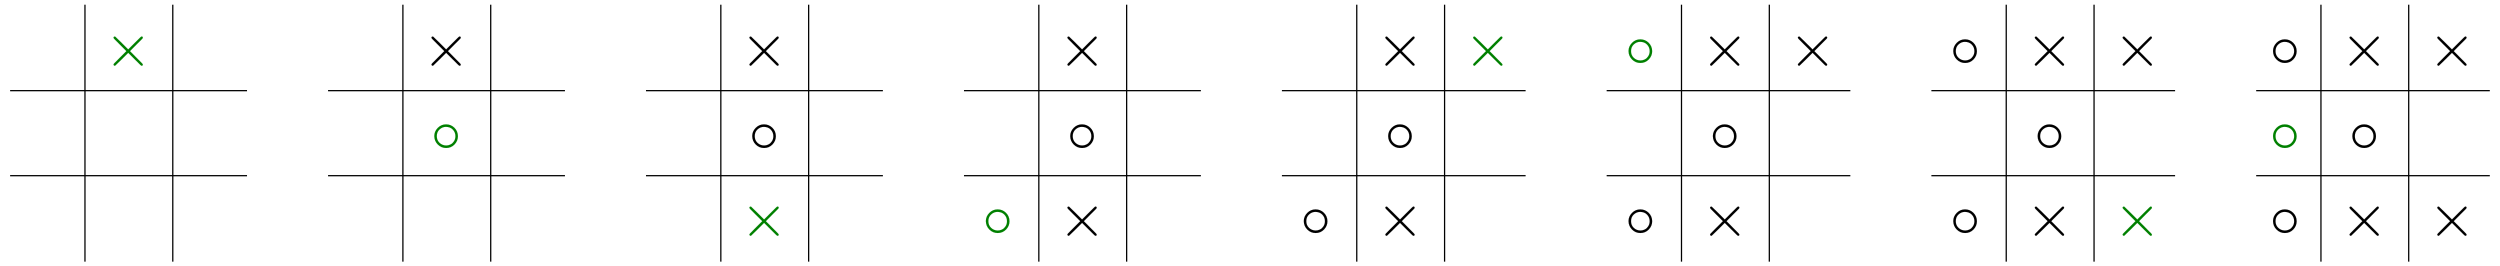 <svg xmlns:xlink="http://www.w3.org/1999/xlink" width="95.608ex" height="10.176ex" style="vertical-align: -4.505ex;" viewBox="0 -2441.8 41164.2 4381.3" role="img" focusable="false" xmlns="http://www.w3.org/2000/svg" aria-labelledby="MathJax-SVG-1-Title">
<title id="MathJax-SVG-1-Title">{\displaystyle {\begin{array}{c|c|c}\,\,&amp;\!\color {green}\times \!&amp;\,\,\\\hline \,\,&amp;\,\,&amp;\,\,\\\hline \,\,&amp;\,\,&amp;\,\,\\\end{array}}\quad {\begin{array}{c|c|c}\,\,&amp;\!\times \!&amp;\,\,\\\hline \,\,&amp;\!\color {green}\circ \!&amp;\,\,\\\hline \,\,&amp;\,\,&amp;\,\,\\\end{array}}\quad {\begin{array}{c|c|c}\,\,&amp;\!\times \!&amp;\,\,\\\hline \,\,&amp;\!\circ \!&amp;\,\,\\\hline \,\,&amp;\!\color {green}\times \!&amp;\,\,\\\end{array}}\quad {\begin{array}{c|c|c}\,\,&amp;\!\times \!&amp;\,\,\\\hline \,\,&amp;\!\circ \!&amp;\,\,\\\hline \!\color {green}\circ \!&amp;\!\times \!&amp;\,\,\\\end{array}}\quad {\begin{array}{c|c|c}\,\,&amp;\!\times \!&amp;\!\color {green}\times \!\\\hline \,\,&amp;\!\circ \!&amp;\,\,\\\hline \!\circ \!&amp;\!\times \!&amp;\,\,\\\end{array}}\quad {\begin{array}{c|c|c}\!\color {green}\circ \!&amp;\!\times \!&amp;\!\times \!\\\hline \,\,&amp;\!\circ \!&amp;\,\,\\\hline \!\circ \!&amp;\!\times \!&amp;\,\,\\\end{array}}\quad {\begin{array}{c|c|c}\!\circ \!&amp;\!\times \!&amp;\!\times \!\\\hline \,\,&amp;\!\circ \!&amp;\,\,\\\hline \!\circ \!&amp;\!\times \!&amp;\!\color {green}\times \!\\\end{array}}\quad {\begin{array}{c|c|c}\!\circ \!&amp;\!\times \!&amp;\!\times \!\\\hline \!\color {green}\circ \!&amp;\!\circ \!&amp;\,\,\\\hline \!\circ \!&amp;\!\times \!&amp;\!\times \!\\\end{array}}}</title>
<defs aria-hidden="true">
<path stroke-width="1" id="E1-MJMAIN-D7" d="M630 29Q630 9 609 9Q604 9 587 25T493 118L389 222L284 117Q178 13 175 11Q171 9 168 9Q160 9 154 15T147 29Q147 36 161 51T255 146L359 250L255 354Q174 435 161 449T147 471Q147 480 153 485T168 490Q173 490 175 489Q178 487 284 383L389 278L493 382Q570 459 587 475T609 491Q630 491 630 471Q630 464 620 453T522 355L418 250L522 145Q606 61 618 48T630 29Z"></path>
<path stroke-width="1" id="E1-MJMAIN-2218" d="M55 251Q55 328 112 386T249 444T386 388T444 249Q444 171 388 113T250 55Q170 55 113 112T55 251ZM245 403Q188 403 142 361T96 250Q96 183 141 140T250 96Q284 96 313 109T354 135T375 160Q403 197 403 250Q403 313 360 358T245 403Z"></path>
</defs>
<g stroke="currentColor" fill="currentColor" stroke-width="0" transform="matrix(1 0 0 -1 0 0)" aria-hidden="true">
<g transform="translate(167,0)">
<line stroke-linecap="square" stroke-width="20.9" y1="10" x2="10" x1="10" y2="4220" transform="translate(1222,-1866)"></line>
<g transform="translate(1722,0)">
<g transform="translate(0,1350)">
<g fill="#008000" stroke="#008000" transform="translate(-167,0)">
<g fill="#008000" stroke="#008000">
<g fill="#008000" stroke="#008000">
 <use xlink:href="#E1-MJMAIN-D7"></use>
</g>
<g fill="#008000" stroke="#008000"></g>
</g>
</g>
</g>
</g>
<line stroke-linecap="square" stroke-width="20.9" y1="10" x2="10" x1="10" y2="4220" transform="translate(2668,-1866)"></line>
<line stroke-linecap="square" stroke-width="20.9" y2="10" y1="10" x1="10" x2="3890" transform="translate(0,939)"></line>
<line stroke-linecap="square" stroke-width="20.9" y2="10" y1="10" x1="10" x2="3890" transform="translate(0,-461)"></line>
</g>
<g transform="translate(5235,0)">
<g transform="translate(167,0)">
<line stroke-linecap="square" stroke-width="20.9" y1="10" x2="10" x1="10" y2="4220" transform="translate(1222,-1866)"></line>
<g transform="translate(1722,0)">
<g transform="translate(0,1350)">
 <use xlink:href="#E1-MJMAIN-D7" x="-167" y="0"></use>
</g>
<g transform="translate(139,-50)">
<g fill="#008000" stroke="#008000" transform="translate(-167,0)">
<g fill="#008000" stroke="#008000">
<g fill="#008000" stroke="#008000">
 <use xlink:href="#E1-MJMAIN-2218"></use>
</g>
<g fill="#008000" stroke="#008000"></g>
</g>
</g>
</g>
</g>
<line stroke-linecap="square" stroke-width="20.9" y1="10" x2="10" x1="10" y2="4220" transform="translate(2668,-1866)"></line>
<line stroke-linecap="square" stroke-width="20.9" y2="10" y1="10" x1="10" x2="3890" transform="translate(0,939)"></line>
<line stroke-linecap="square" stroke-width="20.9" y2="10" y1="10" x1="10" x2="3890" transform="translate(0,-461)"></line>
</g>
</g>
<g transform="translate(10470,0)">
<g transform="translate(167,0)">
<line stroke-linecap="square" stroke-width="20.9" y1="10" x2="10" x1="10" y2="4220" transform="translate(1222,-1866)"></line>
<g transform="translate(1722,0)">
<g transform="translate(0,1350)">
 <use xlink:href="#E1-MJMAIN-D7" x="-167" y="0"></use>
</g>
<g transform="translate(139,-50)">
 <use xlink:href="#E1-MJMAIN-2218" x="-167" y="0"></use>
</g>
<g transform="translate(0,-1450)">
<g fill="#008000" stroke="#008000" transform="translate(-167,0)">
<g fill="#008000" stroke="#008000">
<g fill="#008000" stroke="#008000">
 <use xlink:href="#E1-MJMAIN-D7"></use>
</g>
<g fill="#008000" stroke="#008000"></g>
</g>
</g>
</g>
</g>
<line stroke-linecap="square" stroke-width="20.9" y1="10" x2="10" x1="10" y2="4220" transform="translate(2668,-1866)"></line>
<line stroke-linecap="square" stroke-width="20.9" y2="10" y1="10" x1="10" x2="3890" transform="translate(0,939)"></line>
<line stroke-linecap="square" stroke-width="20.9" y2="10" y1="10" x1="10" x2="3890" transform="translate(0,-461)"></line>
</g>
</g>
<g transform="translate(15706,0)">
<g transform="translate(167,0)">
<g transform="translate(389,0)">
<g transform="translate(83,-1450)">
<g fill="#008000" stroke="#008000" transform="translate(-167,0)">
<g fill="#008000" stroke="#008000">
<g fill="#008000" stroke="#008000">
 <use xlink:href="#E1-MJMAIN-2218"></use>
</g>
<g fill="#008000" stroke="#008000"></g>
</g>
</g>
</g>
</g>
<line stroke-linecap="square" stroke-width="20.9" y1="10" x2="10" x1="10" y2="4220" transform="translate(1222,-1866)"></line>
<g transform="translate(1722,0)">
<g transform="translate(0,1350)">
 <use xlink:href="#E1-MJMAIN-D7" x="-167" y="0"></use>
</g>
<g transform="translate(139,-50)">
 <use xlink:href="#E1-MJMAIN-2218" x="-167" y="0"></use>
</g>
<g transform="translate(0,-1450)">
 <use xlink:href="#E1-MJMAIN-D7" x="-167" y="0"></use>
</g>
</g>
<line stroke-linecap="square" stroke-width="20.9" y1="10" x2="10" x1="10" y2="4220" transform="translate(2668,-1866)"></line>
<line stroke-linecap="square" stroke-width="20.9" y2="10" y1="10" x1="10" x2="3890" transform="translate(0,939)"></line>
<line stroke-linecap="square" stroke-width="20.9" y2="10" y1="10" x1="10" x2="3890" transform="translate(0,-461)"></line>
</g>
</g>
<g transform="translate(20941,0)">
<g transform="translate(167,0)">
<g transform="translate(389,0)">
<g transform="translate(83,-1450)">
 <use xlink:href="#E1-MJMAIN-2218" x="-167" y="0"></use>
</g>
</g>
<line stroke-linecap="square" stroke-width="20.9" y1="10" x2="10" x1="10" y2="4220" transform="translate(1222,-1866)"></line>
<g transform="translate(1722,0)">
<g transform="translate(0,1350)">
 <use xlink:href="#E1-MJMAIN-D7" x="-167" y="0"></use>
</g>
<g transform="translate(139,-50)">
 <use xlink:href="#E1-MJMAIN-2218" x="-167" y="0"></use>
</g>
<g transform="translate(0,-1450)">
 <use xlink:href="#E1-MJMAIN-D7" x="-167" y="0"></use>
</g>
</g>
<line stroke-linecap="square" stroke-width="20.9" y1="10" x2="10" x1="10" y2="4220" transform="translate(2668,-1866)"></line>
<g transform="translate(3168,0)">
<g transform="translate(0,1350)">
<g fill="#008000" stroke="#008000" transform="translate(-167,0)">
<g fill="#008000" stroke="#008000">
<g fill="#008000" stroke="#008000">
 <use xlink:href="#E1-MJMAIN-D7"></use>
</g>
<g fill="#008000" stroke="#008000"></g>
</g>
</g>
</g>
</g>
<line stroke-linecap="square" stroke-width="20.9" y2="10" y1="10" x1="10" x2="4002" transform="translate(0,939)"></line>
<line stroke-linecap="square" stroke-width="20.9" y2="10" y1="10" x1="10" x2="4002" transform="translate(0,-461)"></line>
</g>
</g>
<g transform="translate(26288,0)">
<g transform="translate(167,0)">
<g transform="translate(389,0)">
<g transform="translate(83,1350)">
<g fill="#008000" stroke="#008000" transform="translate(-167,0)">
<g fill="#008000" stroke="#008000">
<g fill="#008000" stroke="#008000">
 <use xlink:href="#E1-MJMAIN-2218"></use>
</g>
<g fill="#008000" stroke="#008000"></g>
</g>
</g>
</g>
<g transform="translate(83,-1450)">
 <use xlink:href="#E1-MJMAIN-2218" x="-167" y="0"></use>
</g>
</g>
<line stroke-linecap="square" stroke-width="20.9" y1="10" x2="10" x1="10" y2="4220" transform="translate(1222,-1866)"></line>
<g transform="translate(1722,0)">
<g transform="translate(0,1350)">
 <use xlink:href="#E1-MJMAIN-D7" x="-167" y="0"></use>
</g>
<g transform="translate(139,-50)">
 <use xlink:href="#E1-MJMAIN-2218" x="-167" y="0"></use>
</g>
<g transform="translate(0,-1450)">
 <use xlink:href="#E1-MJMAIN-D7" x="-167" y="0"></use>
</g>
</g>
<line stroke-linecap="square" stroke-width="20.9" y1="10" x2="10" x1="10" y2="4220" transform="translate(2668,-1866)"></line>
<g transform="translate(3168,0)">
<g transform="translate(0,1350)">
 <use xlink:href="#E1-MJMAIN-D7" x="-167" y="0"></use>
</g>
</g>
<line stroke-linecap="square" stroke-width="20.9" y2="10" y1="10" x1="10" x2="4002" transform="translate(0,939)"></line>
<line stroke-linecap="square" stroke-width="20.9" y2="10" y1="10" x1="10" x2="4002" transform="translate(0,-461)"></line>
</g>
</g>
<g transform="translate(31635,0)">
<g transform="translate(167,0)">
<g transform="translate(389,0)">
<g transform="translate(83,1350)">
 <use xlink:href="#E1-MJMAIN-2218" x="-167" y="0"></use>
</g>
<g transform="translate(83,-1450)">
 <use xlink:href="#E1-MJMAIN-2218" x="-167" y="0"></use>
</g>
</g>
<line stroke-linecap="square" stroke-width="20.9" y1="10" x2="10" x1="10" y2="4220" transform="translate(1222,-1866)"></line>
<g transform="translate(1722,0)">
<g transform="translate(0,1350)">
 <use xlink:href="#E1-MJMAIN-D7" x="-167" y="0"></use>
</g>
<g transform="translate(139,-50)">
 <use xlink:href="#E1-MJMAIN-2218" x="-167" y="0"></use>
</g>
<g transform="translate(0,-1450)">
 <use xlink:href="#E1-MJMAIN-D7" x="-167" y="0"></use>
</g>
</g>
<line stroke-linecap="square" stroke-width="20.9" y1="10" x2="10" x1="10" y2="4220" transform="translate(2668,-1866)"></line>
<g transform="translate(3168,0)">
<g transform="translate(0,1350)">
 <use xlink:href="#E1-MJMAIN-D7" x="-167" y="0"></use>
</g>
<g transform="translate(0,-1450)">
<g fill="#008000" stroke="#008000" transform="translate(-167,0)">
<g fill="#008000" stroke="#008000">
<g fill="#008000" stroke="#008000">
 <use xlink:href="#E1-MJMAIN-D7"></use>
</g>
<g fill="#008000" stroke="#008000"></g>
</g>
</g>
</g>
</g>
<line stroke-linecap="square" stroke-width="20.9" y2="10" y1="10" x1="10" x2="4002" transform="translate(0,939)"></line>
<line stroke-linecap="square" stroke-width="20.9" y2="10" y1="10" x1="10" x2="4002" transform="translate(0,-461)"></line>
</g>
</g>
<g transform="translate(36983,0)">
<g transform="translate(167,0)">
<g transform="translate(389,0)">
<g transform="translate(0,1350)">
 <use xlink:href="#E1-MJMAIN-2218" x="-167" y="0"></use>
</g>
<g transform="translate(0,-50)">
<g fill="#008000" stroke="#008000" transform="translate(-167,0)">
<g fill="#008000" stroke="#008000">
<g fill="#008000" stroke="#008000">
 <use xlink:href="#E1-MJMAIN-2218"></use>
</g>
<g fill="#008000" stroke="#008000"></g>
</g>
</g>
</g>
<g transform="translate(0,-1450)">
 <use xlink:href="#E1-MJMAIN-2218" x="-167" y="0"></use>
</g>
</g>
<line stroke-linecap="square" stroke-width="20.9" y1="10" x2="10" x1="10" y2="4220" transform="translate(1056,-1866)"></line>
<g transform="translate(1556,0)">
<g transform="translate(0,1350)">
 <use xlink:href="#E1-MJMAIN-D7" x="-167" y="0"></use>
</g>
<g transform="translate(139,-50)">
 <use xlink:href="#E1-MJMAIN-2218" x="-167" y="0"></use>
</g>
<g transform="translate(0,-1450)">
 <use xlink:href="#E1-MJMAIN-D7" x="-167" y="0"></use>
</g>
</g>
<line stroke-linecap="square" stroke-width="20.9" y1="10" x2="10" x1="10" y2="4220" transform="translate(2501,-1866)"></line>
<g transform="translate(3001,0)">
<g transform="translate(0,1350)">
 <use xlink:href="#E1-MJMAIN-D7" x="-167" y="0"></use>
</g>
<g transform="translate(0,-1450)">
 <use xlink:href="#E1-MJMAIN-D7" x="-167" y="0"></use>
</g>
</g>
<line stroke-linecap="square" stroke-width="20.9" y2="10" y1="10" x1="10" x2="3836" transform="translate(0,939)"></line>
<line stroke-linecap="square" stroke-width="20.9" y2="10" y1="10" x1="10" x2="3836" transform="translate(0,-461)"></line>
</g>
</g>
</g>
</svg>